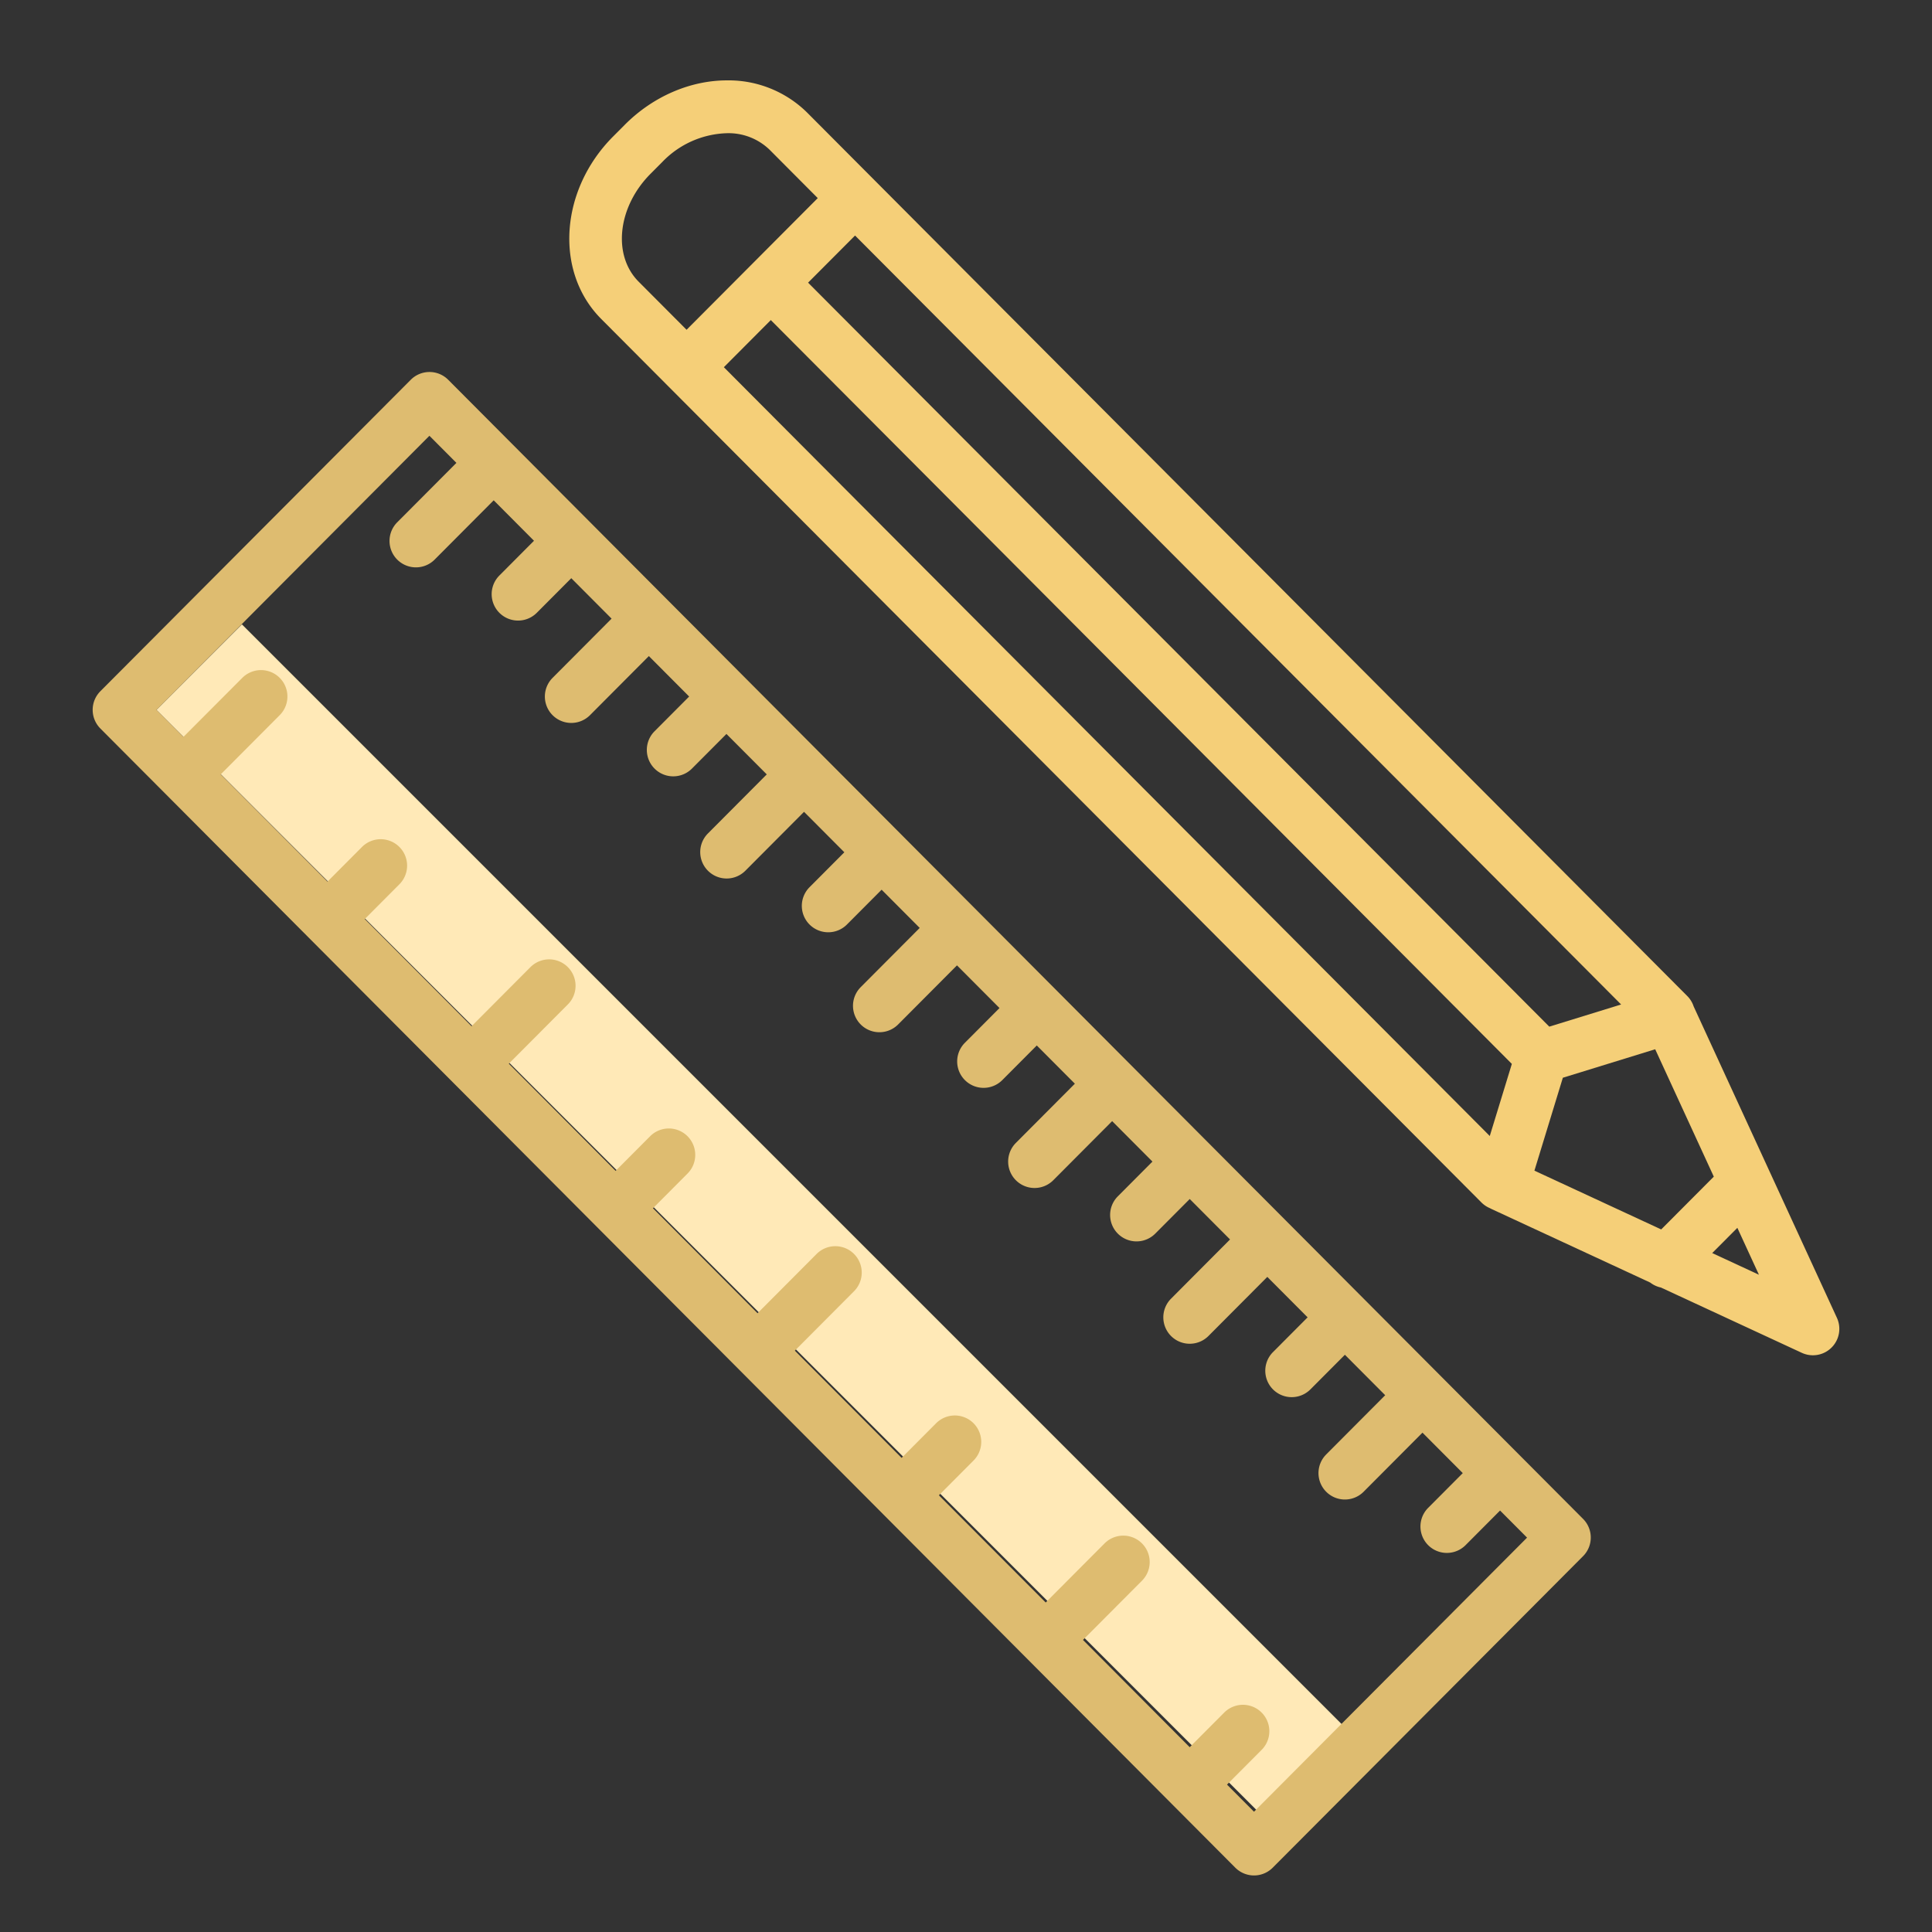<?xml version="1.0"?>
<svg xmlns="http://www.w3.org/2000/svg" id="Layer_1" data-name="Layer 1" viewBox="0 0 512 512" width="512" height="512">
    <rect x="0" y="0" width="512" height="512" fill="#333333" stroke="none"/>
    <title>
        scale pencil
    </title>
    <rect x="185.304" y="115.255" width="32.051" height="420.187" transform="translate(-171.087 237.653) rotate(-45)" style="fill:#ffe9b7"/>
    <path d="M81.839,248.51l.008.007,38.174,38.317,0,0,0,0,38.179,38.323,0,0,0,0L195.8,362.894l.01.011.01.009,38.17,38.313.005.006,0,0,38.174,38.318,0,0,0,0,38.181,38.323h0l17.017,17.081a7,7,0,0,0,9.918,0l82.244-82.553a7,7,0,0,0,0-9.881l-17.051-17.115,0,0,0,0-20.552-20.628-.007-.008-.006-.006-20.555-20.631h0l-41.12-41.274,0,0h0l-20.553-20.631-.006-.006,0,0-61.082-61.312-.008-.009-.008-.007-20.552-20.629v0h0L197.468,179.63l0,0,0,0-20.554-20.631,0,0,0,0-41.119-41.274h0l-17.018-17.082a7,7,0,0,0-9.918,0L26.6,183.181a7,7,0,0,0,0,9.881L81.831,248.5ZM113.8,115.486l7.156,7.182-15.639,15.7a7,7,0,1,0,9.918,9.88l15.6-15.661,10.68,10.721-9.177,9.211a7,7,0,1,0,9.918,9.881l9.14-9.174,10.68,10.72-15.639,15.7a7,7,0,1,0,9.918,9.881l15.6-15.661,10.68,10.72-9.177,9.212a7,7,0,0,0,9.918,9.881l9.141-9.174L203.2,205.221l-15.638,15.7a7,7,0,0,0,9.917,9.881l15.6-15.66,10.68,10.72-9.177,9.212a7,7,0,1,0,9.918,9.88l9.14-9.174,10.093,10.131-15.639,15.7a7,7,0,1,0,9.918,9.881l15.6-15.66,11.267,11.31-9.176,9.211a7,7,0,0,0,9.918,9.881l9.139-9.174,10.093,10.13-15.64,15.7a7,7,0,1,0,9.918,9.881l15.6-15.661,10.681,10.721-9.177,9.211a7,7,0,0,0,9.918,9.881l9.14-9.174,10.68,10.72-15.639,15.7a7,7,0,0,0,9.918,9.881l15.6-15.661,10.68,10.72-9.177,9.211a7,7,0,1,0,9.918,9.881l9.14-9.174,10.68,10.72-15.639,15.7a7,7,0,1,0,9.918,9.881l15.6-15.66,10.68,10.72-9.177,9.212a7,7,0,1,0,9.918,9.881l9.14-9.175,7.155,7.182-72.363,72.636-7.155-7.182,9.177-9.212a7,7,0,0,0-9.918-9.881l-9.14,9.174L287,434.6l15.639-15.7a7,7,0,1,0-9.918-9.881l-15.6,15.661-28.3-28.41,9.177-9.212a7,7,0,1,0-9.918-9.881l-9.14,9.175-28.3-28.411,15.639-15.7a7,7,0,1,0-9.918-9.88l-15.6,15.66-27.717-27.82L182.207,311a7,7,0,0,0-9.918-9.881l-9.14,9.175-28.3-28.411,15.64-15.7a7,7,0,0,0-9.919-9.881l-15.6,15.66-28.3-28.41,9.177-9.211a7,7,0,1,0-9.919-9.881l-9.139,9.174-28.3-28.41,15.639-15.7a7,7,0,0,0-9.918-9.881L48.6,195.3l-7.155-7.183Z" style="fill:#DEBC70"/>
    <path d="M176.988,102.253h0l215.6,216.407a6.98,6.98,0,0,0,2.219,1.5c.134.073.267.147.407.212l42.114,19.521a6.955,6.955,0,0,0,2.828,1.311l37.344,17.31a7,7,0,0,0,9.3-9.277L448.83,266.7a6.963,6.963,0,0,0-1.679-2.736L231.554,47.558,213.888,29.825A29.62,29.62,0,0,0,192.676,21.3c-9.773,0-19.641,4.279-27.074,11.74l-3.121,3.133c-14.15,14.2-15.566,35.89-3.158,48.346ZM429.614,266.2l-19.035,5.872L214.153,74.905,226.6,62.417ZM204.271,84.824,400.655,281.946l-5.85,19.107L191.829,97.314Zm209.9,200.788,24.472-7.549,15.531,33.758-13.938,13.99-33.6-15.576Zm39.584,46.466,6.662-6.687,5.716,12.424ZM172.4,46.056l3.122-3.135A24.7,24.7,0,0,1,192.677,35.3a15.651,15.651,0,0,1,11.292,4.4L216.714,52.5l-17.4,17.467-9.189,9.225-8.175,8.2L169.241,74.64C162.26,67.633,163.677,54.81,172.4,46.056Z" style="fill:#f5cf78"/>
</svg>
